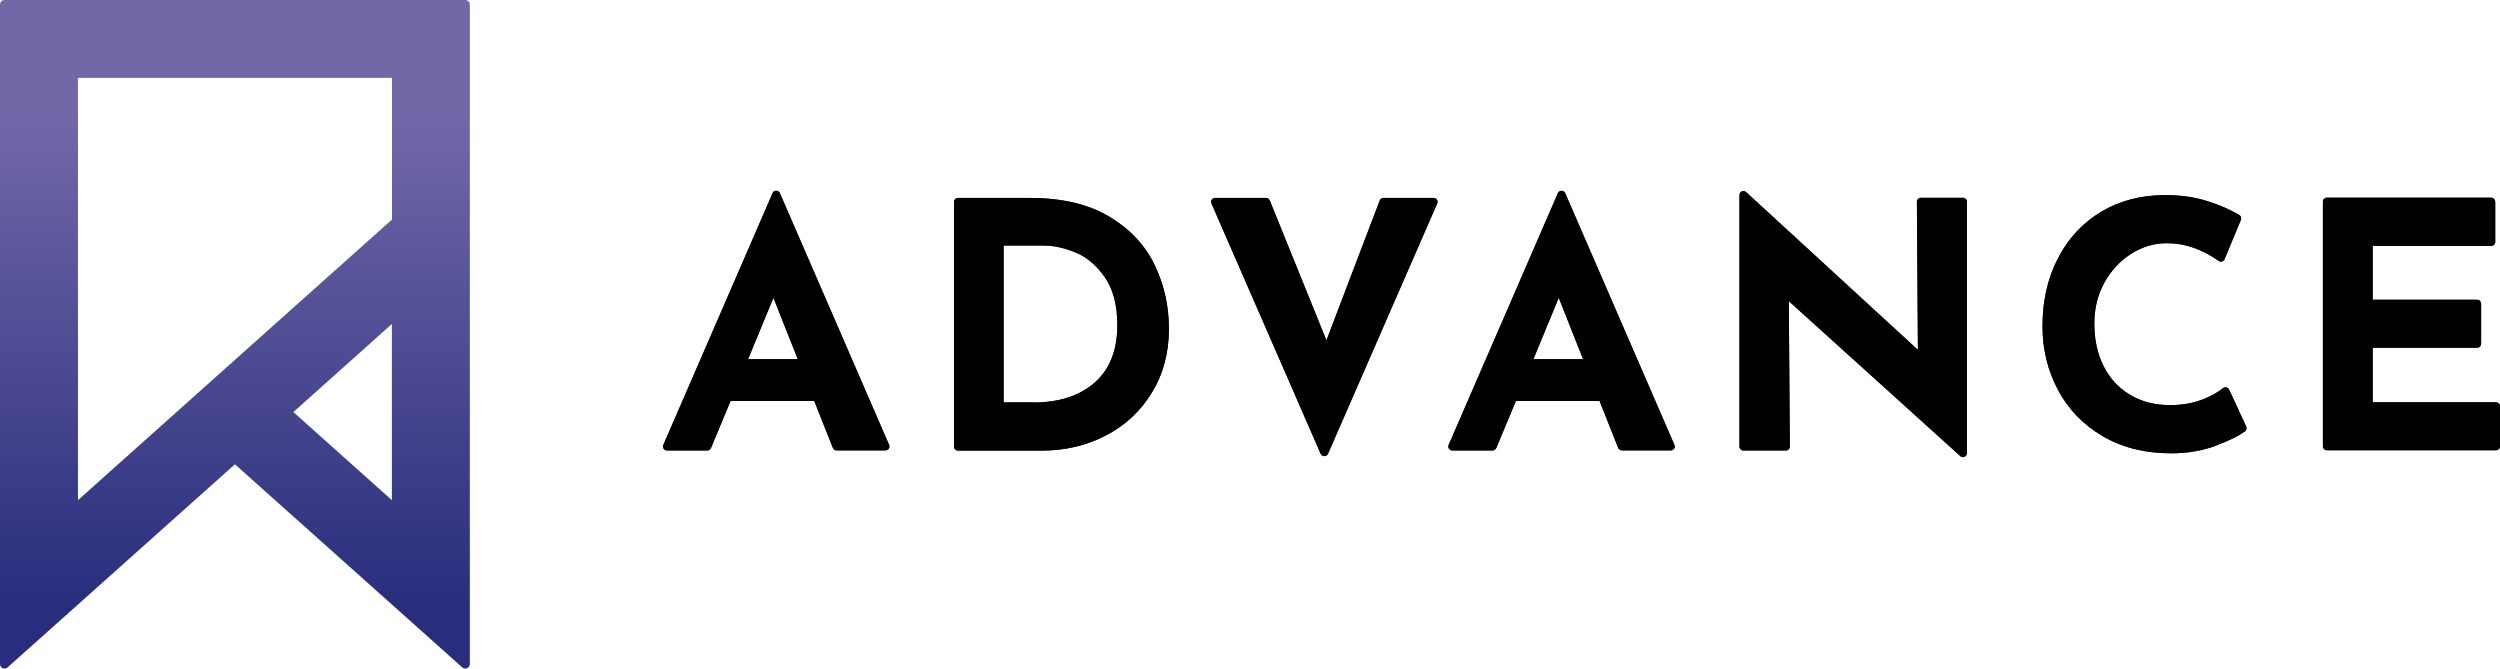 <?xml version="1.0" encoding="UTF-8"?><svg id="_レイヤー_2" xmlns="http://www.w3.org/2000/svg" xmlns:xlink="http://www.w3.org/1999/xlink" viewBox="0 0 220.93 59.09"><defs><linearGradient id="_名称未設定グラデーション_10" x1="20.76" y1="0" x2="20.76" y2="59.09" gradientUnits="userSpaceOnUse"><stop offset=".17" stop-color="#7168a8"/><stop offset=".91" stop-color="#282d7c"/></linearGradient></defs><g id="_ロゴ"><path d="M41.11,0H.4c-.22,0-.4.18-.4.4v58.28c0,.35.41.53.67.3l5.06-4.52h0s15.03-13.43,15.03-13.43l20.09,17.95c.26.23.67.05.67-.3V.4c0-.22-.18-.4-.4-.4ZM6.88,6.88h27.76v12.52l-15.78,14.1-11.97,10.7V6.88ZM25.92,36.42l8.71-7.79v15.57l-8.71-7.79Z" style="fill:url(#_名称未設定グラデーション_10); stroke-width:0px;"/><path d="M137.67,17.08l-9.65,22.24c-.1.23.07.49.32.49h3.56c.14,0,.27-.09.33-.22l1.73-4.15h7.4l1.64,4.14c.05.13.18.22.33.22h4.32c.25,0,.43-.26.32-.49l-9.65-22.24c-.12-.28-.53-.28-.65,0ZM135.51,31.74l2.24-5.43,2.15,5.43h-4.4Z" style="fill:#292321; stroke-width:0px;"/><path d="M84.31,17.84c0-.2.16-.35.35-.35h6.32c2.85,0,5.2.55,7.04,1.65,1.84,1.1,3.18,2.53,4.02,4.28.84,1.75,1.26,3.62,1.26,5.63,0,2.14-.51,4.03-1.52,5.67-1.01,1.64-2.37,2.9-4.08,3.78-1.71.88-3.58,1.32-5.63,1.32h-7.41c-.2,0-.35-.16-.35-.35v-21.62ZM91.31,35.57c2.28,0,4.1-.59,5.43-1.76,1.33-1.17,2-2.86,2-5.07,0-1.78-.37-3.2-1.11-4.25-.74-1.05-1.6-1.78-2.58-2.18-.98-.4-1.91-.61-2.78-.61h-3.58v13.86h2.61Z" style="fill:#292321; stroke-width:0px;"/><path d="M127.01,17.98l-9.65,22.12c-.12.28-.52.28-.65,0l-9.65-22.12c-.1-.23.07-.49.32-.49h4.5c.14,0,.27.09.33.22l5.01,12.37,4.71-12.36c.05-.14.18-.23.33-.23h4.43c.25,0,.43.26.32.49Z" style="fill:#292321; stroke-width:0px;"/><path d="M195.91,39.36c-1.23.46-2.58.7-4.03.7-2.33,0-4.35-.51-6.07-1.52-1.72-1.01-3.03-2.37-3.94-4.08-.91-1.71-1.37-3.58-1.37-5.63,0-2.24.45-4.25,1.37-6.01.91-1.76,2.18-3.13,3.82-4.11,1.64-.98,3.53-1.47,5.67-1.47,1.35,0,2.61.18,3.76.55,1.04.33,1.96.73,2.77,1.21.15.09.21.28.14.44l-1.44,3.46c-.09.21-.35.28-.53.15-1.48-1.04-3-1.56-4.55-1.56-1.13,0-2.19.31-3.18.94-.99.63-1.78,1.48-2.37,2.56-.59,1.08-.88,2.28-.88,3.59,0,1.44.27,2.69.82,3.78.55,1.08,1.32,1.93,2.34,2.53,1.01.61,2.19.91,3.55.91,1.09,0,2.07-.18,2.94-.53.69-.28,1.27-.6,1.73-.97.18-.14.44-.07.53.13l1.51,3.26c.07.15.03.33-.11.43-.57.41-1.39.82-2.48,1.22Z" style="fill:#292321; stroke-width:0px;"/><path d="M220.51,17.84v3.54c0,.2-.16.35-.35.35h-10.48v4.76h9.23c.2,0,.35.16.35.35v3.54c0,.2-.16.35-.35.35h-9.23v4.82h10.9c.2,0,.35.16.35.35v3.54c0,.2-.16.35-.35.35h-14.95c-.2,0-.35-.16-.35-.35v-21.62c0-.2.16-.35.35-.35h14.52c.2,0,.35.16.35.35Z" style="fill:#292321; stroke-width:0px;"/><path d="M68.27,17.08l-9.65,22.24c-.1.23.07.49.32.49h3.56c.14,0,.27-.09.33-.22l1.73-4.15h7.4l1.64,4.14c.05.13.18.22.33.22h4.32c.25,0,.43-.26.32-.49l-9.65-22.24c-.12-.28-.53-.28-.65,0ZM66.11,31.74l2.24-5.43,2.15,5.43h-4.4Z" style="fill:#292321; stroke-width:0px;"/><path d="M169.4,17.84l.09,13.08-15.18-13.94c-.23-.21-.59-.05-.59.26v22.22c0,.2.16.35.35.35h3.75c.2,0,.35-.16.35-.36l-.09-12.84,15.15,13.69c.23.21.59.04.59-.26v-22.21c0-.2-.16-.35-.35-.35h-3.72c-.2,0-.35.16-.35.36Z" style="fill:#292321; stroke-width:0px;"/><path d="M137.67,17.08l-9.65,22.24c-.1.23.07.49.32.49h3.56c.14,0,.27-.09.33-.22l1.73-4.15h7.4l1.64,4.14c.05.13.18.22.33.22h4.32c.25,0,.43-.26.32-.49l-9.65-22.24c-.12-.28-.53-.28-.65,0ZM135.51,31.74l2.24-5.43,2.15,5.43h-4.4Z" style="fill:#000; stroke-width:0px;"/><path d="M84.31,17.84c0-.2.16-.35.35-.35h6.32c2.85,0,5.2.55,7.04,1.65,1.84,1.1,3.18,2.53,4.02,4.28.84,1.75,1.26,3.62,1.26,5.63,0,2.14-.51,4.03-1.52,5.67-1.01,1.64-2.37,2.9-4.08,3.78-1.71.88-3.58,1.32-5.63,1.32h-7.41c-.2,0-.35-.16-.35-.35v-21.62ZM91.31,35.57c2.28,0,4.1-.59,5.43-1.76,1.33-1.17,2-2.86,2-5.07,0-1.78-.37-3.2-1.11-4.25-.74-1.05-1.6-1.78-2.58-2.18-.98-.4-1.91-.61-2.78-.61h-3.58v13.86h2.61Z" style="fill:#000; stroke-width:0px;"/><path d="M127.01,17.98l-9.65,22.12c-.12.28-.52.28-.65,0l-9.65-22.12c-.1-.23.07-.49.32-.49h4.5c.14,0,.27.09.33.22l5.01,12.37,4.71-12.36c.05-.14.18-.23.33-.23h4.43c.25,0,.43.26.32.49Z" style="fill:#000; stroke-width:0px;"/><path d="M195.91,39.36c-1.23.46-2.58.7-4.03.7-2.33,0-4.35-.51-6.07-1.52-1.72-1.01-3.03-2.37-3.94-4.08-.91-1.71-1.37-3.58-1.37-5.63,0-2.24.45-4.25,1.37-6.01.91-1.76,2.18-3.13,3.82-4.11,1.64-.98,3.53-1.47,5.67-1.47,1.35,0,2.61.18,3.76.55,1.04.33,1.96.73,2.77,1.21.15.09.21.28.14.44l-1.44,3.46c-.09.21-.35.28-.53.15-1.48-1.04-3-1.56-4.55-1.56-1.13,0-2.19.31-3.18.94-.99.63-1.78,1.48-2.37,2.56-.59,1.08-.88,2.28-.88,3.59,0,1.44.27,2.69.82,3.78.55,1.08,1.32,1.93,2.34,2.53,1.01.61,2.19.91,3.55.91,1.09,0,2.07-.18,2.94-.53.69-.28,1.27-.6,1.73-.97.18-.14.44-.07.53.13l1.51,3.26c.07.15.03.33-.11.43-.57.41-1.39.82-2.48,1.22Z" style="fill:#000; stroke-width:0px;"/><path d="M220.51,17.84v3.54c0,.2-.16.35-.35.35h-10.48v4.76h9.23c.2,0,.35.16.35.35v3.54c0,.2-.16.35-.35.35h-9.23v4.82h10.9c.2,0,.35.16.35.35v3.54c0,.2-.16.35-.35.35h-14.95c-.2,0-.35-.16-.35-.35v-21.62c0-.2.16-.35.35-.35h14.52c.2,0,.35.16.35.35Z" style="fill:#000; stroke-width:0px;"/><path d="M68.27,17.08l-9.65,22.24c-.1.23.07.49.32.49h3.56c.14,0,.27-.09.33-.22l1.73-4.15h7.4l1.64,4.14c.05.13.18.22.33.22h4.32c.25,0,.43-.26.32-.49l-9.65-22.24c-.12-.28-.53-.28-.65,0ZM66.11,31.74l2.24-5.43,2.15,5.43h-4.4Z" style="fill:#000; stroke-width:0px;"/><path d="M169.4,17.84l.09,13.08-15.18-13.94c-.23-.21-.59-.05-.59.26v22.22c0,.2.16.35.35.35h3.75c.2,0,.35-.16.35-.36l-.09-12.84,15.15,13.69c.23.21.59.04.59-.26v-22.21c0-.2-.16-.35-.35-.35h-3.72c-.2,0-.35.16-.35.36Z" style="fill:#000; stroke-width:0px;"/></g></svg>